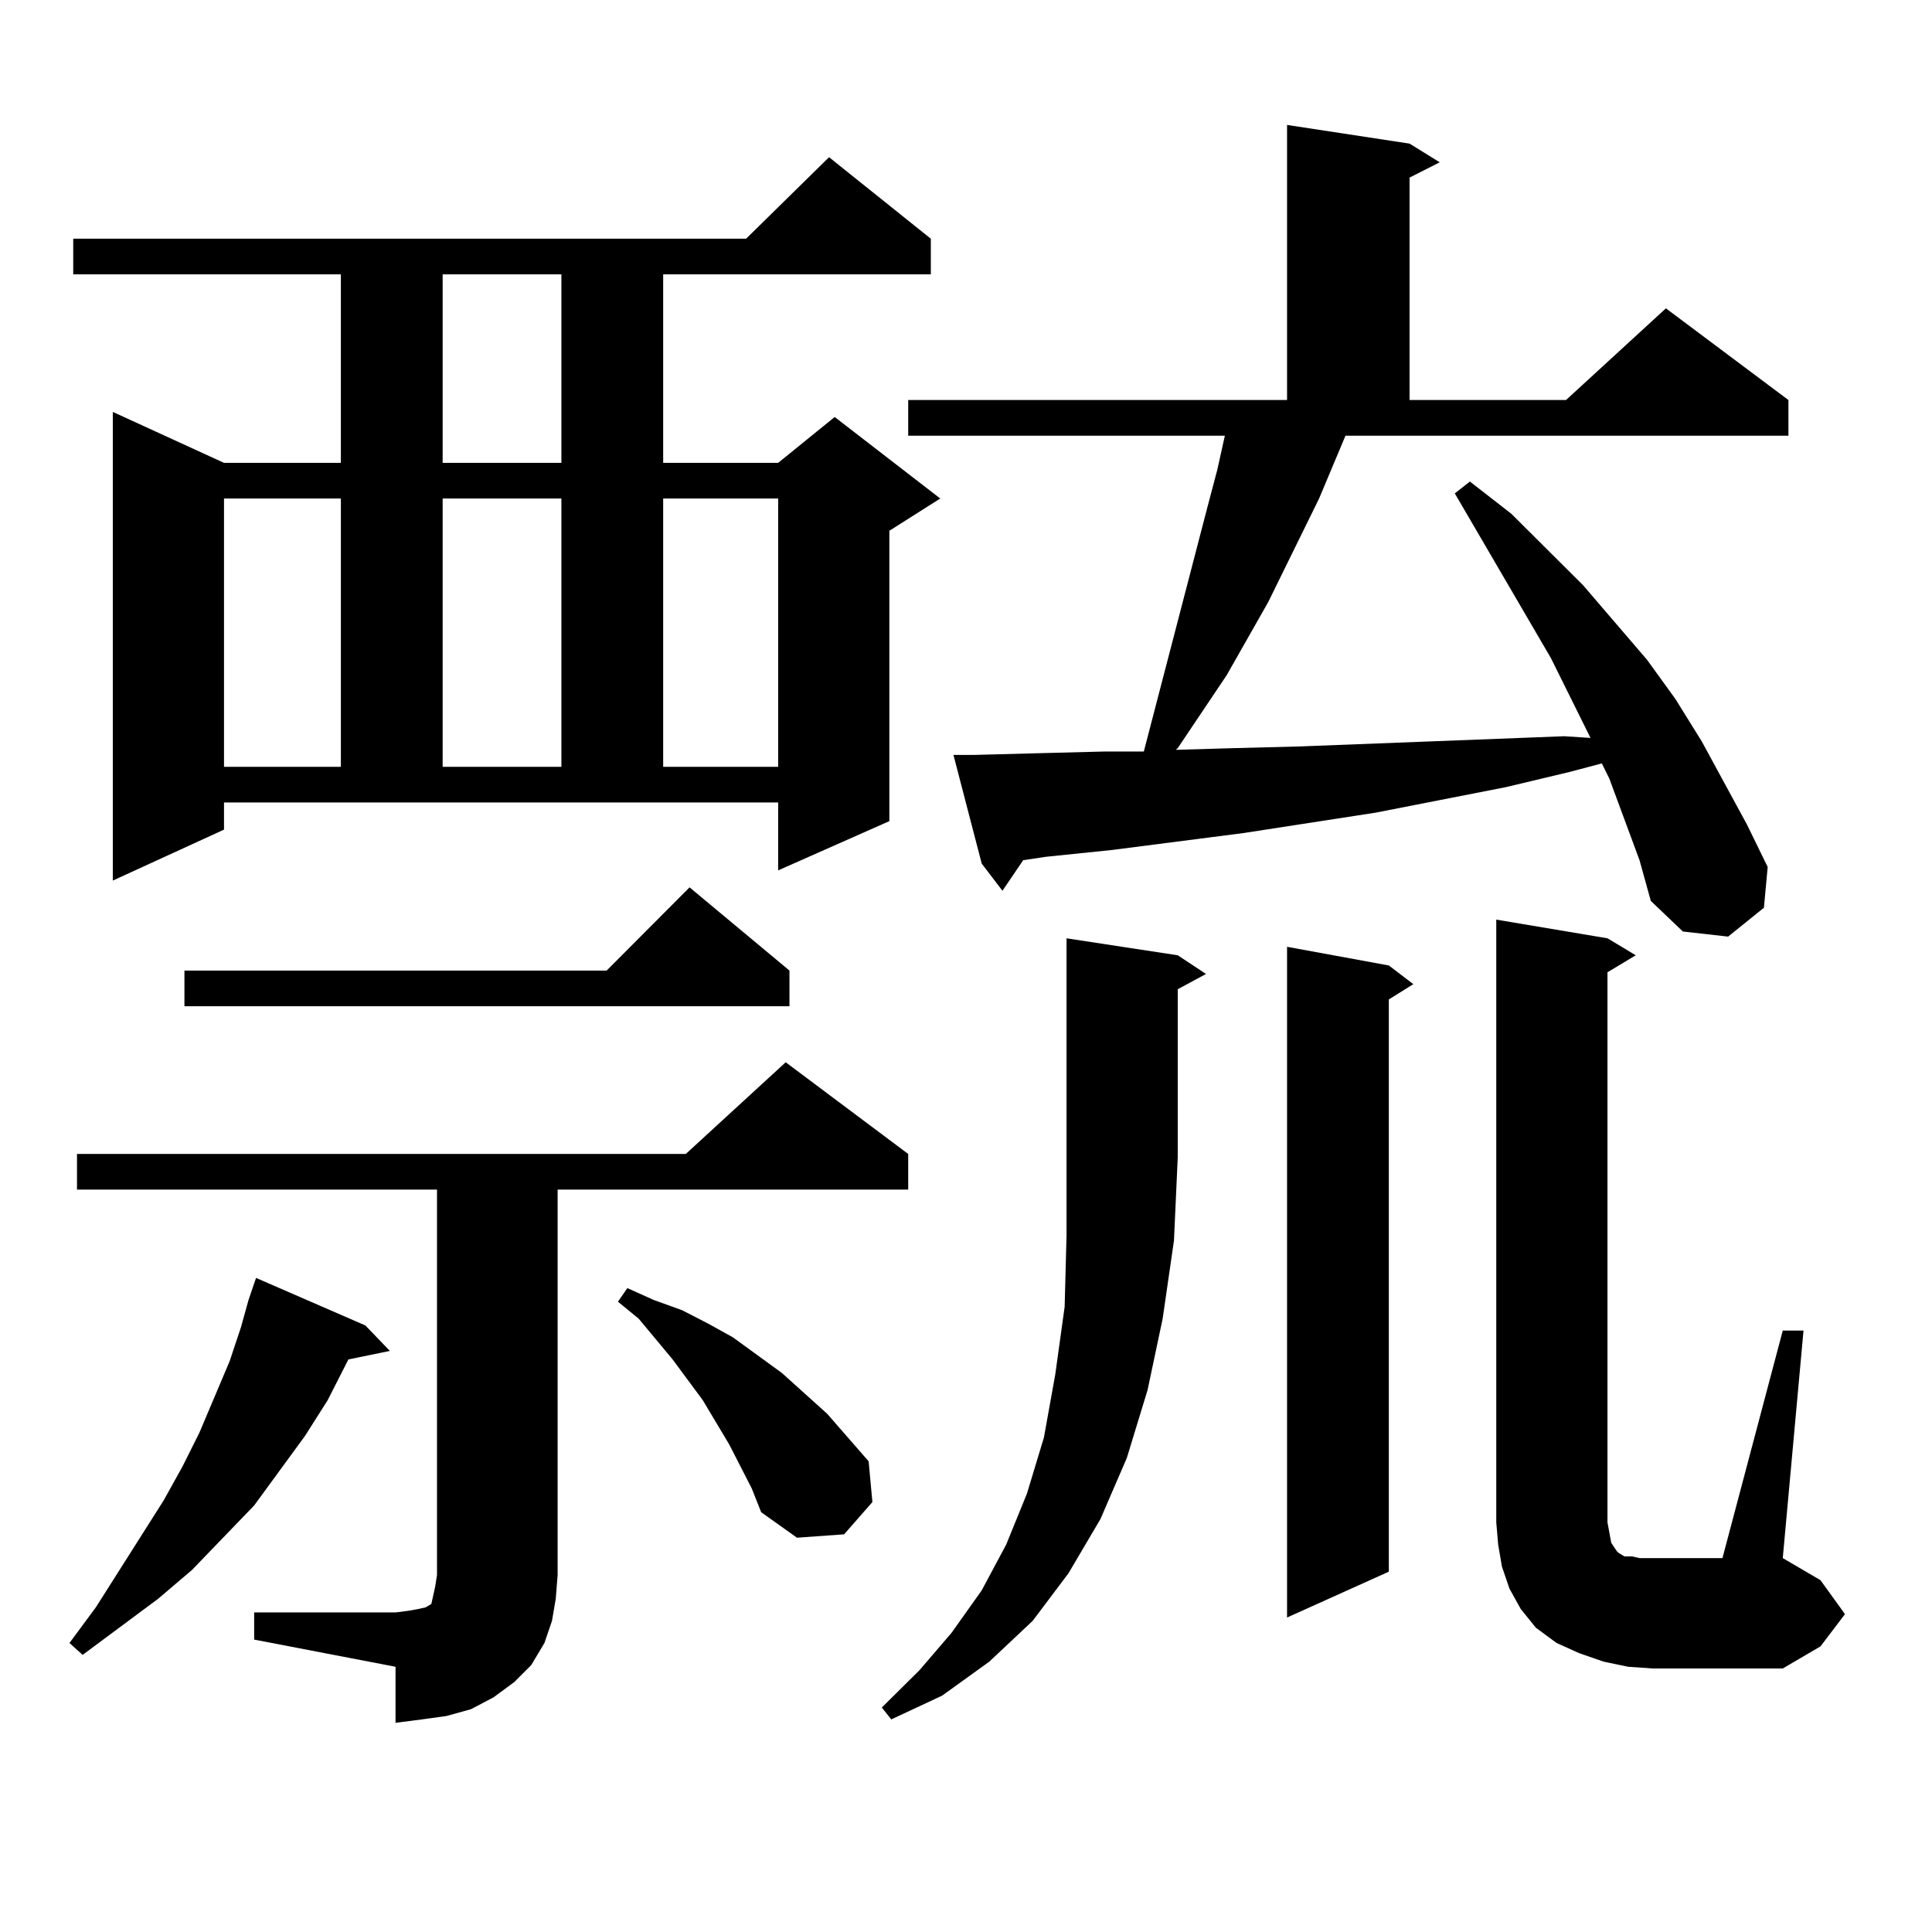 <?xml version="1.0" encoding="utf-8"?>
<!-- Generator: Adobe Illustrator 16.0.0, SVG Export Plug-In . SVG Version: 6.00 Build 0)  -->
<!DOCTYPE svg PUBLIC "-//W3C//DTD SVG 1.1//EN" "http://www.w3.org/Graphics/SVG/1.1/DTD/svg11.dtd">
<svg version="1.1" id="图层_1" xmlns="http://www.w3.org/2000/svg" xmlns:xlink="http://www.w3.org/1999/xlink" x="0px" y="0px"
	 width="1000px" height="1000px" viewBox="0 0 1000 1000" enable-background="new 0 0 1000 1000" xml:space="preserve">
<path d="M189.117,686.055l12.683,13.184l-21.463,4.395l-10.731,21.094l-11.707,18.457l-26.341,36.035l-32.194,33.398l-17.561,14.941
	l-39.023,29.004l-6.829-6.152l13.658-18.457l35.121-55.371l9.756-17.578l8.78-17.578l15.609-36.914l5.854-17.578l3.902-14.063
	l3.902-11.426L189.117,686.055z M115.948,429.414l-57.56,26.367V213.203l57.56,26.367h60.486v-97.559H37.901v-18.457h348.284
	l42.926-42.188l52.682,42.188v18.457H343.26v97.559h59.511l29.268-23.73l54.633,42.188l-26.341,16.699V425.02l-57.56,25.488v-35.156
	H115.948V429.414z M131.558,834.59h73.169l6.829-0.879l4.878-0.879l3.902-0.879l2.927-1.758l0.976-4.395l0.976-4.395l0.976-6.152
	V615.742H39.853v-18.457h315.114l51.706-47.461l63.413,47.461v18.457H288.627v199.512l-0.976,12.305l-1.951,11.426l-3.902,11.426
	l-6.829,11.426l-8.78,8.789l-10.731,7.91l-11.707,6.152l-12.683,3.516l-12.683,1.758l-13.658,1.758v-29.004l-73.169-14.063V834.59z
	 M408.624,502.363v18.457H95.461v-18.457h218.531l42.926-43.066L408.624,502.363z M115.948,258.027v138.867h60.486V258.027H115.948z
	 M229.116,142.012v97.559h61.462v-97.559H229.116z M229.116,258.027v138.867h61.462V258.027H229.116z M389.112,770.43
	l-11.707-22.852l-13.658-22.852l-15.609-21.094l-17.561-21.094l-10.731-8.789l4.878-7.031l13.658,6.152l14.634,5.273l13.658,7.031
	l12.683,7.031l25.365,18.457l23.414,21.094l21.463,24.609l1.951,21.094l-14.634,16.699l-24.39,1.758l-18.536-13.184L389.112,770.43z
	 M343.26,258.027v138.867h59.511V258.027H343.26z M609.595,494.453l14.634,9.668l-14.634,7.91v87.012l-1.951,43.066l-5.854,40.43
	l-7.805,36.914l-10.731,35.156l-13.658,31.641l-16.585,28.125l-18.536,24.609l-22.438,21.094l-24.39,17.578l-26.341,12.305
	l-4.878-6.152l19.512-19.336l16.585-19.336l15.609-21.973l12.683-23.73l10.731-26.367l8.78-29.004l5.854-32.52l4.878-35.156
	l0.976-36.914V485.664L609.595,494.453z M848.613,445.234l-15.609-42.188l-3.902-7.91l-16.585,4.395l-33.17,7.91l-67.315,13.184
	l-68.291,10.547l-34.146,4.395l-34.146,4.395l-34.146,3.516l-11.707,1.758l-10.731,15.82l-10.731-14.063l-14.634-56.25h10.731
	l33.17-0.879l34.146-0.879h20.487l33.17-127.441l4.878-18.457l3.902-17.578H470.086v-18.457h196.093V64.668l63.413,9.668
	l15.609,9.668l-15.609,7.91v115.137h80.974l51.706-47.461l63.413,47.461v18.457H696.422l-13.658,32.52l-26.341,53.613
	l-21.463,37.793l-25.365,37.793l-0.976,0.879l30.243-0.879l34.146-0.879l68.291-2.637l68.291-2.637l13.658,0.879l-20.487-41.309
	l-49.755-85.254l7.805-6.152l21.463,16.699l37.072,36.914l33.17,38.672l14.634,20.215l13.658,21.973l23.414,43.066l10.731,21.973
	l-1.951,21.094l-18.536,14.941l-23.414-2.637l-16.585-15.82L848.613,445.234z M718.86,499.727l12.683,9.668l-12.683,7.91v296.191
	l-52.682,23.73V490.059L718.86,499.727z M842.76,862.715l-12.683-2.637l-12.683-4.395l-11.707-5.273l-10.731-7.91l-7.805-9.668
	l-5.854-10.547l-3.902-11.426l-1.951-11.426l-0.976-11.426V475.996l57.56,9.668l14.634,8.789l-14.634,8.789v284.766l0.976,5.273
	l0.976,5.273l2.927,4.395l0.976,0.879l2.927,1.758h3.902l3.902,0.879h6.829h36.097l31.219-117.773h10.731l-10.731,117.773
	l19.512,11.426l12.683,17.578l-12.683,16.699l-19.512,11.426h-67.315L842.76,862.715z"/>
</svg>
